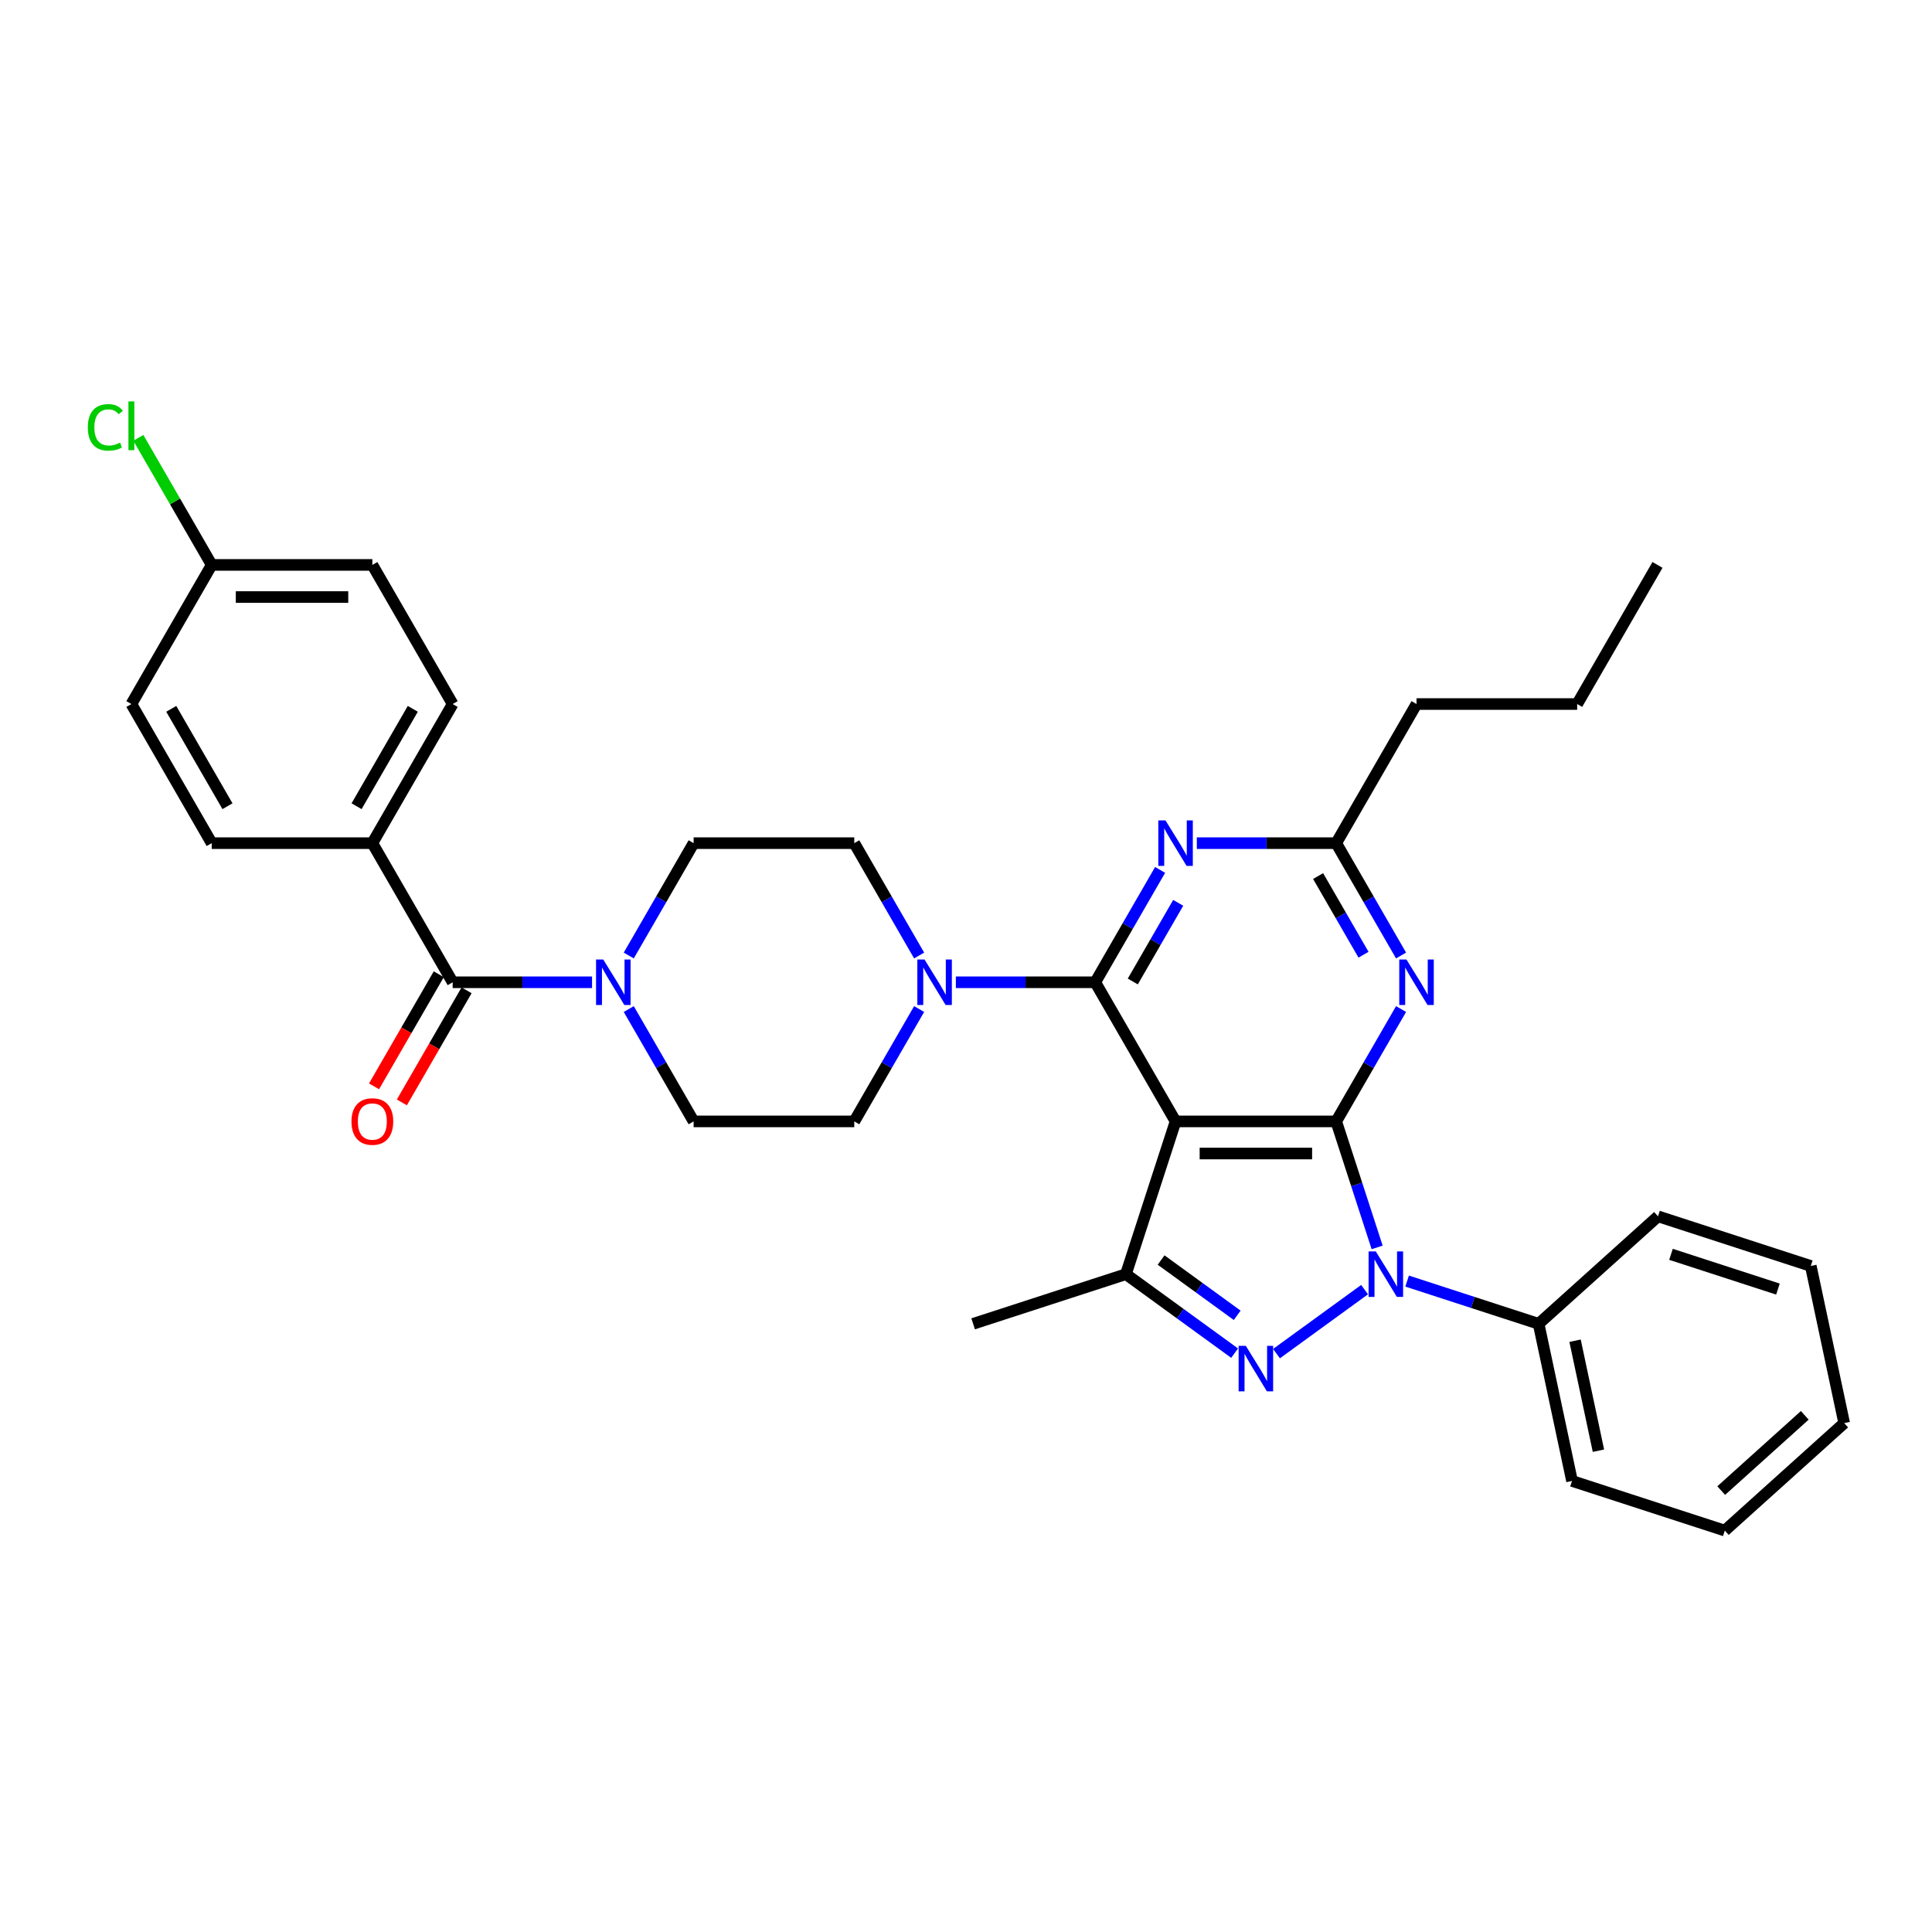 <?xml version='1.0' encoding='iso-8859-1'?>
<svg version='1.1' baseProfile='full'
              xmlns='http://www.w3.org/2000/svg'
                      xmlns:rdkit='http://www.rdkit.org/xml'
                      xmlns:xlink='http://www.w3.org/1999/xlink'
                  xml:space='preserve'
width='1000px' height='1000px' viewBox='0 0 1000 1000'>
<!-- END OF HEADER -->
<rect style='opacity:1.0;fill:#FFFFFF;stroke:none' width='1000' height='1000' x='0' y='0'> </rect>
<path class='bond-0' d='M 192.727,436.416 L 234.301,364.408' style='fill:none;fill-rule:evenodd;stroke:#000000;stroke-width:6px;stroke-linecap:butt;stroke-linejoin:miter;stroke-opacity:1' />
<path class='bond-0' d='M 184.561,417.3 L 213.663,366.894' style='fill:none;fill-rule:evenodd;stroke:#000000;stroke-width:6px;stroke-linecap:butt;stroke-linejoin:miter;stroke-opacity:1' />
<path class='bond-1' d='M 192.727,436.416 L 109.578,436.416' style='fill:none;fill-rule:evenodd;stroke:#000000;stroke-width:6px;stroke-linecap:butt;stroke-linejoin:miter;stroke-opacity:1' />
<path class='bond-2' d='M 192.727,436.416 L 234.301,508.424' style='fill:none;fill-rule:evenodd;stroke:#000000;stroke-width:6px;stroke-linecap:butt;stroke-linejoin:miter;stroke-opacity:1' />
<path class='bond-3' d='M 325.447,494.572 L 342.235,465.494' style='fill:none;fill-rule:evenodd;stroke:#0000FF;stroke-width:6px;stroke-linecap:butt;stroke-linejoin:miter;stroke-opacity:1' />
<path class='bond-3' d='M 342.235,465.494 L 359.023,436.416' style='fill:none;fill-rule:evenodd;stroke:#000000;stroke-width:6px;stroke-linecap:butt;stroke-linejoin:miter;stroke-opacity:1' />
<path class='bond-4' d='M 306.44,508.424 L 270.37,508.424' style='fill:none;fill-rule:evenodd;stroke:#0000FF;stroke-width:6px;stroke-linecap:butt;stroke-linejoin:miter;stroke-opacity:1' />
<path class='bond-4' d='M 270.37,508.424 L 234.301,508.424' style='fill:none;fill-rule:evenodd;stroke:#000000;stroke-width:6px;stroke-linecap:butt;stroke-linejoin:miter;stroke-opacity:1' />
<path class='bond-5' d='M 325.447,522.277 L 342.235,551.355' style='fill:none;fill-rule:evenodd;stroke:#0000FF;stroke-width:6px;stroke-linecap:butt;stroke-linejoin:miter;stroke-opacity:1' />
<path class='bond-5' d='M 342.235,551.355 L 359.023,580.433' style='fill:none;fill-rule:evenodd;stroke:#000000;stroke-width:6px;stroke-linecap:butt;stroke-linejoin:miter;stroke-opacity:1' />
<path class='bond-6' d='M 227.1,504.267 L 210.35,533.279' style='fill:none;fill-rule:evenodd;stroke:#000000;stroke-width:6px;stroke-linecap:butt;stroke-linejoin:miter;stroke-opacity:1' />
<path class='bond-6' d='M 210.35,533.279 L 193.6,562.29' style='fill:none;fill-rule:evenodd;stroke:#FF0000;stroke-width:6px;stroke-linecap:butt;stroke-linejoin:miter;stroke-opacity:1' />
<path class='bond-6' d='M 241.501,512.582 L 224.752,541.593' style='fill:none;fill-rule:evenodd;stroke:#000000;stroke-width:6px;stroke-linecap:butt;stroke-linejoin:miter;stroke-opacity:1' />
<path class='bond-6' d='M 224.752,541.593 L 208.002,570.605' style='fill:none;fill-rule:evenodd;stroke:#FF0000;stroke-width:6px;stroke-linecap:butt;stroke-linejoin:miter;stroke-opacity:1' />
<path class='bond-7' d='M 234.301,364.408 L 192.727,292.399' style='fill:none;fill-rule:evenodd;stroke:#000000;stroke-width:6px;stroke-linecap:butt;stroke-linejoin:miter;stroke-opacity:1' />
<path class='bond-8' d='M 192.727,292.399 L 109.578,292.399' style='fill:none;fill-rule:evenodd;stroke:#000000;stroke-width:6px;stroke-linecap:butt;stroke-linejoin:miter;stroke-opacity:1' />
<path class='bond-8' d='M 180.254,309.029 L 122.051,309.029' style='fill:none;fill-rule:evenodd;stroke:#000000;stroke-width:6px;stroke-linecap:butt;stroke-linejoin:miter;stroke-opacity:1' />
<path class='bond-9' d='M 712.809,645.659 L 702.212,613.046' style='fill:none;fill-rule:evenodd;stroke:#0000FF;stroke-width:6px;stroke-linecap:butt;stroke-linejoin:miter;stroke-opacity:1' />
<path class='bond-9' d='M 702.212,613.046 L 691.615,580.433' style='fill:none;fill-rule:evenodd;stroke:#000000;stroke-width:6px;stroke-linecap:butt;stroke-linejoin:miter;stroke-opacity:1' />
<path class='bond-10' d='M 706.301,667.51 L 660.71,700.634' style='fill:none;fill-rule:evenodd;stroke:#0000FF;stroke-width:6px;stroke-linecap:butt;stroke-linejoin:miter;stroke-opacity:1' />
<path class='bond-11' d='M 728.318,663.088 L 762.353,674.147' style='fill:none;fill-rule:evenodd;stroke:#0000FF;stroke-width:6px;stroke-linecap:butt;stroke-linejoin:miter;stroke-opacity:1' />
<path class='bond-11' d='M 762.353,674.147 L 796.388,685.206' style='fill:none;fill-rule:evenodd;stroke:#000000;stroke-width:6px;stroke-linecap:butt;stroke-linejoin:miter;stroke-opacity:1' />
<path class='bond-12' d='M 582.773,659.511 L 608.467,580.433' style='fill:none;fill-rule:evenodd;stroke:#000000;stroke-width:6px;stroke-linecap:butt;stroke-linejoin:miter;stroke-opacity:1' />
<path class='bond-13' d='M 582.773,659.511 L 610.903,679.949' style='fill:none;fill-rule:evenodd;stroke:#000000;stroke-width:6px;stroke-linecap:butt;stroke-linejoin:miter;stroke-opacity:1' />
<path class='bond-13' d='M 610.903,679.949 L 639.033,700.386' style='fill:none;fill-rule:evenodd;stroke:#0000FF;stroke-width:6px;stroke-linecap:butt;stroke-linejoin:miter;stroke-opacity:1' />
<path class='bond-13' d='M 600.987,652.189 L 620.678,666.495' style='fill:none;fill-rule:evenodd;stroke:#000000;stroke-width:6px;stroke-linecap:butt;stroke-linejoin:miter;stroke-opacity:1' />
<path class='bond-13' d='M 620.678,666.495 L 640.368,680.801' style='fill:none;fill-rule:evenodd;stroke:#0000FF;stroke-width:6px;stroke-linecap:butt;stroke-linejoin:miter;stroke-opacity:1' />
<path class='bond-14' d='M 582.773,659.511 L 503.695,685.206' style='fill:none;fill-rule:evenodd;stroke:#000000;stroke-width:6px;stroke-linecap:butt;stroke-linejoin:miter;stroke-opacity:1' />
<path class='bond-15' d='M 796.388,685.206 L 813.676,766.537' style='fill:none;fill-rule:evenodd;stroke:#000000;stroke-width:6px;stroke-linecap:butt;stroke-linejoin:miter;stroke-opacity:1' />
<path class='bond-15' d='M 815.248,693.948 L 827.349,750.88' style='fill:none;fill-rule:evenodd;stroke:#000000;stroke-width:6px;stroke-linecap:butt;stroke-linejoin:miter;stroke-opacity:1' />
<path class='bond-16' d='M 796.388,685.206 L 858.179,629.569' style='fill:none;fill-rule:evenodd;stroke:#000000;stroke-width:6px;stroke-linecap:butt;stroke-linejoin:miter;stroke-opacity:1' />
<path class='bond-17' d='M 813.676,766.537 L 892.754,792.231' style='fill:none;fill-rule:evenodd;stroke:#000000;stroke-width:6px;stroke-linecap:butt;stroke-linejoin:miter;stroke-opacity:1' />
<path class='bond-18' d='M 858.179,629.569 L 937.258,655.263' style='fill:none;fill-rule:evenodd;stroke:#000000;stroke-width:6px;stroke-linecap:butt;stroke-linejoin:miter;stroke-opacity:1' />
<path class='bond-18' d='M 864.902,649.239 L 920.257,667.225' style='fill:none;fill-rule:evenodd;stroke:#000000;stroke-width:6px;stroke-linecap:butt;stroke-linejoin:miter;stroke-opacity:1' />
<path class='bond-19' d='M 892.754,792.231 L 954.545,736.594' style='fill:none;fill-rule:evenodd;stroke:#000000;stroke-width:6px;stroke-linecap:butt;stroke-linejoin:miter;stroke-opacity:1' />
<path class='bond-19' d='M 890.896,771.527 L 934.149,732.581' style='fill:none;fill-rule:evenodd;stroke:#000000;stroke-width:6px;stroke-linecap:butt;stroke-linejoin:miter;stroke-opacity:1' />
<path class='bond-20' d='M 937.258,655.263 L 954.545,736.594' style='fill:none;fill-rule:evenodd;stroke:#000000;stroke-width:6px;stroke-linecap:butt;stroke-linejoin:miter;stroke-opacity:1' />
<path class='bond-21' d='M 608.467,580.433 L 691.615,580.433' style='fill:none;fill-rule:evenodd;stroke:#000000;stroke-width:6px;stroke-linecap:butt;stroke-linejoin:miter;stroke-opacity:1' />
<path class='bond-21' d='M 620.94,597.063 L 679.143,597.063' style='fill:none;fill-rule:evenodd;stroke:#000000;stroke-width:6px;stroke-linecap:butt;stroke-linejoin:miter;stroke-opacity:1' />
<path class='bond-22' d='M 608.467,580.433 L 566.893,508.424' style='fill:none;fill-rule:evenodd;stroke:#000000;stroke-width:6px;stroke-linecap:butt;stroke-linejoin:miter;stroke-opacity:1' />
<path class='bond-23' d='M 691.615,580.433 L 708.404,551.355' style='fill:none;fill-rule:evenodd;stroke:#000000;stroke-width:6px;stroke-linecap:butt;stroke-linejoin:miter;stroke-opacity:1' />
<path class='bond-23' d='M 708.404,551.355 L 725.192,522.277' style='fill:none;fill-rule:evenodd;stroke:#0000FF;stroke-width:6px;stroke-linecap:butt;stroke-linejoin:miter;stroke-opacity:1' />
<path class='bond-24' d='M 725.192,494.572 L 708.404,465.494' style='fill:none;fill-rule:evenodd;stroke:#0000FF;stroke-width:6px;stroke-linecap:butt;stroke-linejoin:miter;stroke-opacity:1' />
<path class='bond-24' d='M 708.404,465.494 L 691.615,436.416' style='fill:none;fill-rule:evenodd;stroke:#000000;stroke-width:6px;stroke-linecap:butt;stroke-linejoin:miter;stroke-opacity:1' />
<path class='bond-24' d='M 705.754,494.163 L 694.002,473.809' style='fill:none;fill-rule:evenodd;stroke:#0000FF;stroke-width:6px;stroke-linecap:butt;stroke-linejoin:miter;stroke-opacity:1' />
<path class='bond-24' d='M 694.002,473.809 L 682.25,453.454' style='fill:none;fill-rule:evenodd;stroke:#000000;stroke-width:6px;stroke-linecap:butt;stroke-linejoin:miter;stroke-opacity:1' />
<path class='bond-25' d='M 691.615,436.416 L 655.546,436.416' style='fill:none;fill-rule:evenodd;stroke:#000000;stroke-width:6px;stroke-linecap:butt;stroke-linejoin:miter;stroke-opacity:1' />
<path class='bond-25' d='M 655.546,436.416 L 619.476,436.416' style='fill:none;fill-rule:evenodd;stroke:#0000FF;stroke-width:6px;stroke-linecap:butt;stroke-linejoin:miter;stroke-opacity:1' />
<path class='bond-26' d='M 691.615,436.416 L 733.19,364.408' style='fill:none;fill-rule:evenodd;stroke:#000000;stroke-width:6px;stroke-linecap:butt;stroke-linejoin:miter;stroke-opacity:1' />
<path class='bond-27' d='M 600.47,450.269 L 583.681,479.347' style='fill:none;fill-rule:evenodd;stroke:#0000FF;stroke-width:6px;stroke-linecap:butt;stroke-linejoin:miter;stroke-opacity:1' />
<path class='bond-27' d='M 583.681,479.347 L 566.893,508.424' style='fill:none;fill-rule:evenodd;stroke:#000000;stroke-width:6px;stroke-linecap:butt;stroke-linejoin:miter;stroke-opacity:1' />
<path class='bond-27' d='M 609.835,467.307 L 598.083,487.661' style='fill:none;fill-rule:evenodd;stroke:#0000FF;stroke-width:6px;stroke-linecap:butt;stroke-linejoin:miter;stroke-opacity:1' />
<path class='bond-27' d='M 598.083,487.661 L 586.331,508.016' style='fill:none;fill-rule:evenodd;stroke:#000000;stroke-width:6px;stroke-linecap:butt;stroke-linejoin:miter;stroke-opacity:1' />
<path class='bond-28' d='M 566.893,508.424 L 530.824,508.424' style='fill:none;fill-rule:evenodd;stroke:#000000;stroke-width:6px;stroke-linecap:butt;stroke-linejoin:miter;stroke-opacity:1' />
<path class='bond-28' d='M 530.824,508.424 L 494.754,508.424' style='fill:none;fill-rule:evenodd;stroke:#0000FF;stroke-width:6px;stroke-linecap:butt;stroke-linejoin:miter;stroke-opacity:1' />
<path class='bond-29' d='M 475.747,494.572 L 458.959,465.494' style='fill:none;fill-rule:evenodd;stroke:#0000FF;stroke-width:6px;stroke-linecap:butt;stroke-linejoin:miter;stroke-opacity:1' />
<path class='bond-29' d='M 458.959,465.494 L 442.171,436.416' style='fill:none;fill-rule:evenodd;stroke:#000000;stroke-width:6px;stroke-linecap:butt;stroke-linejoin:miter;stroke-opacity:1' />
<path class='bond-30' d='M 475.747,522.277 L 458.959,551.355' style='fill:none;fill-rule:evenodd;stroke:#0000FF;stroke-width:6px;stroke-linecap:butt;stroke-linejoin:miter;stroke-opacity:1' />
<path class='bond-30' d='M 458.959,551.355 L 442.171,580.433' style='fill:none;fill-rule:evenodd;stroke:#000000;stroke-width:6px;stroke-linecap:butt;stroke-linejoin:miter;stroke-opacity:1' />
<path class='bond-31' d='M 733.19,364.408 L 816.338,364.408' style='fill:none;fill-rule:evenodd;stroke:#000000;stroke-width:6px;stroke-linecap:butt;stroke-linejoin:miter;stroke-opacity:1' />
<path class='bond-32' d='M 816.338,364.408 L 857.912,292.399' style='fill:none;fill-rule:evenodd;stroke:#000000;stroke-width:6px;stroke-linecap:butt;stroke-linejoin:miter;stroke-opacity:1' />
<path class='bond-33' d='M 442.171,436.416 L 359.023,436.416' style='fill:none;fill-rule:evenodd;stroke:#000000;stroke-width:6px;stroke-linecap:butt;stroke-linejoin:miter;stroke-opacity:1' />
<path class='bond-34' d='M 359.023,580.433 L 442.171,580.433' style='fill:none;fill-rule:evenodd;stroke:#000000;stroke-width:6px;stroke-linecap:butt;stroke-linejoin:miter;stroke-opacity:1' />
<path class='bond-35' d='M 109.578,292.399 L 68.004,364.408' style='fill:none;fill-rule:evenodd;stroke:#000000;stroke-width:6px;stroke-linecap:butt;stroke-linejoin:miter;stroke-opacity:1' />
<path class='bond-36' d='M 109.578,292.399 L 90.596,259.52' style='fill:none;fill-rule:evenodd;stroke:#000000;stroke-width:6px;stroke-linecap:butt;stroke-linejoin:miter;stroke-opacity:1' />
<path class='bond-36' d='M 90.596,259.52 L 71.613,226.641' style='fill:none;fill-rule:evenodd;stroke:#00CC00;stroke-width:6px;stroke-linecap:butt;stroke-linejoin:miter;stroke-opacity:1' />
<path class='bond-37' d='M 68.004,364.408 L 109.578,436.416' style='fill:none;fill-rule:evenodd;stroke:#000000;stroke-width:6px;stroke-linecap:butt;stroke-linejoin:miter;stroke-opacity:1' />
<path class='bond-37' d='M 88.642,366.894 L 117.744,417.3' style='fill:none;fill-rule:evenodd;stroke:#000000;stroke-width:6px;stroke-linecap:butt;stroke-linejoin:miter;stroke-opacity:1' />
<path  class='atom-1' d='M 312.244 496.651
L 319.96 509.123
Q 320.725 510.354, 321.955 512.582
Q 323.186 514.81, 323.253 514.943
L 323.253 496.651
L 326.379 496.651
L 326.379 520.198
L 323.153 520.198
L 314.871 506.562
Q 313.907 504.966, 312.876 503.136
Q 311.878 501.307, 311.579 500.742
L 311.579 520.198
L 308.519 520.198
L 308.519 496.651
L 312.244 496.651
' fill='#0000FF'/>
<path  class='atom-3' d='M 181.917 580.499
Q 181.917 574.845, 184.711 571.686
Q 187.505 568.526, 192.727 568.526
Q 197.948 568.526, 200.742 571.686
Q 203.536 574.845, 203.536 580.499
Q 203.536 586.22, 200.709 589.479
Q 197.882 592.706, 192.727 592.706
Q 187.538 592.706, 184.711 589.479
Q 181.917 586.253, 181.917 580.499
M 192.727 590.045
Q 196.319 590.045, 198.248 587.65
Q 200.21 585.222, 200.21 580.499
Q 200.21 575.876, 198.248 573.548
Q 196.319 571.187, 192.727 571.187
Q 189.135 571.187, 187.172 573.515
Q 185.243 575.843, 185.243 580.499
Q 185.243 585.255, 187.172 587.65
Q 189.135 590.045, 192.727 590.045
' fill='#FF0000'/>
<path  class='atom-6' d='M 712.105 647.738
L 719.821 660.21
Q 720.586 661.441, 721.816 663.669
Q 723.047 665.897, 723.113 666.03
L 723.113 647.738
L 726.24 647.738
L 726.24 671.285
L 723.014 671.285
L 714.732 657.649
Q 713.768 656.053, 712.737 654.223
Q 711.739 652.394, 711.439 651.829
L 711.439 671.285
L 708.38 671.285
L 708.38 647.738
L 712.105 647.738
' fill='#0000FF'/>
<path  class='atom-8' d='M 644.836 696.611
L 652.552 709.083
Q 653.317 710.314, 654.548 712.542
Q 655.779 714.771, 655.845 714.904
L 655.845 696.611
L 658.972 696.611
L 658.972 720.159
L 655.745 720.159
L 647.464 706.522
Q 646.499 704.926, 645.468 703.097
Q 644.47 701.267, 644.171 700.702
L 644.171 720.159
L 641.111 720.159
L 641.111 696.611
L 644.836 696.611
' fill='#0000FF'/>
<path  class='atom-18' d='M 727.984 496.651
L 735.701 509.123
Q 736.466 510.354, 737.696 512.582
Q 738.927 514.81, 738.993 514.943
L 738.993 496.651
L 742.12 496.651
L 742.12 520.198
L 738.894 520.198
L 730.612 506.562
Q 729.647 504.966, 728.616 503.136
Q 727.619 501.307, 727.319 500.742
L 727.319 520.198
L 724.259 520.198
L 724.259 496.651
L 727.984 496.651
' fill='#0000FF'/>
<path  class='atom-20' d='M 603.262 424.642
L 610.978 437.115
Q 611.743 438.345, 612.974 440.573
Q 614.205 442.802, 614.271 442.935
L 614.271 424.642
L 617.397 424.642
L 617.397 448.19
L 614.171 448.19
L 605.89 434.554
Q 604.925 432.957, 603.894 431.128
Q 602.896 429.299, 602.597 428.733
L 602.597 448.19
L 599.537 448.19
L 599.537 424.642
L 603.262 424.642
' fill='#0000FF'/>
<path  class='atom-22' d='M 478.54 496.651
L 486.256 509.123
Q 487.021 510.354, 488.252 512.582
Q 489.482 514.81, 489.549 514.943
L 489.549 496.651
L 492.675 496.651
L 492.675 520.198
L 489.449 520.198
L 481.168 506.562
Q 480.203 504.966, 479.172 503.136
Q 478.174 501.307, 477.875 500.742
L 477.875 520.198
L 474.815 520.198
L 474.815 496.651
L 478.54 496.651
' fill='#0000FF'/>
<path  class='atom-33' d='M 45.455 221.206
Q 45.455 215.352, 48.182 212.292
Q 50.942 209.199, 56.164 209.199
Q 61.02 209.199, 63.614 212.625
L 61.419 214.421
Q 59.523 211.926, 56.164 211.926
Q 52.605 211.926, 50.709 214.321
Q 48.847 216.682, 48.847 221.206
Q 48.847 225.862, 50.776 228.257
Q 52.738 230.651, 56.53 230.651
Q 59.124 230.651, 62.151 229.088
L 63.082 231.583
Q 61.851 232.381, 59.989 232.846
Q 58.126 233.312, 56.064 233.312
Q 50.942 233.312, 48.182 230.186
Q 45.455 227.059, 45.455 221.206
' fill='#00CC00'/>
<path  class='atom-33' d='M 66.474 207.769
L 69.534 207.769
L 69.534 233.013
L 66.474 233.013
L 66.474 207.769
' fill='#00CC00'/>
</svg>
